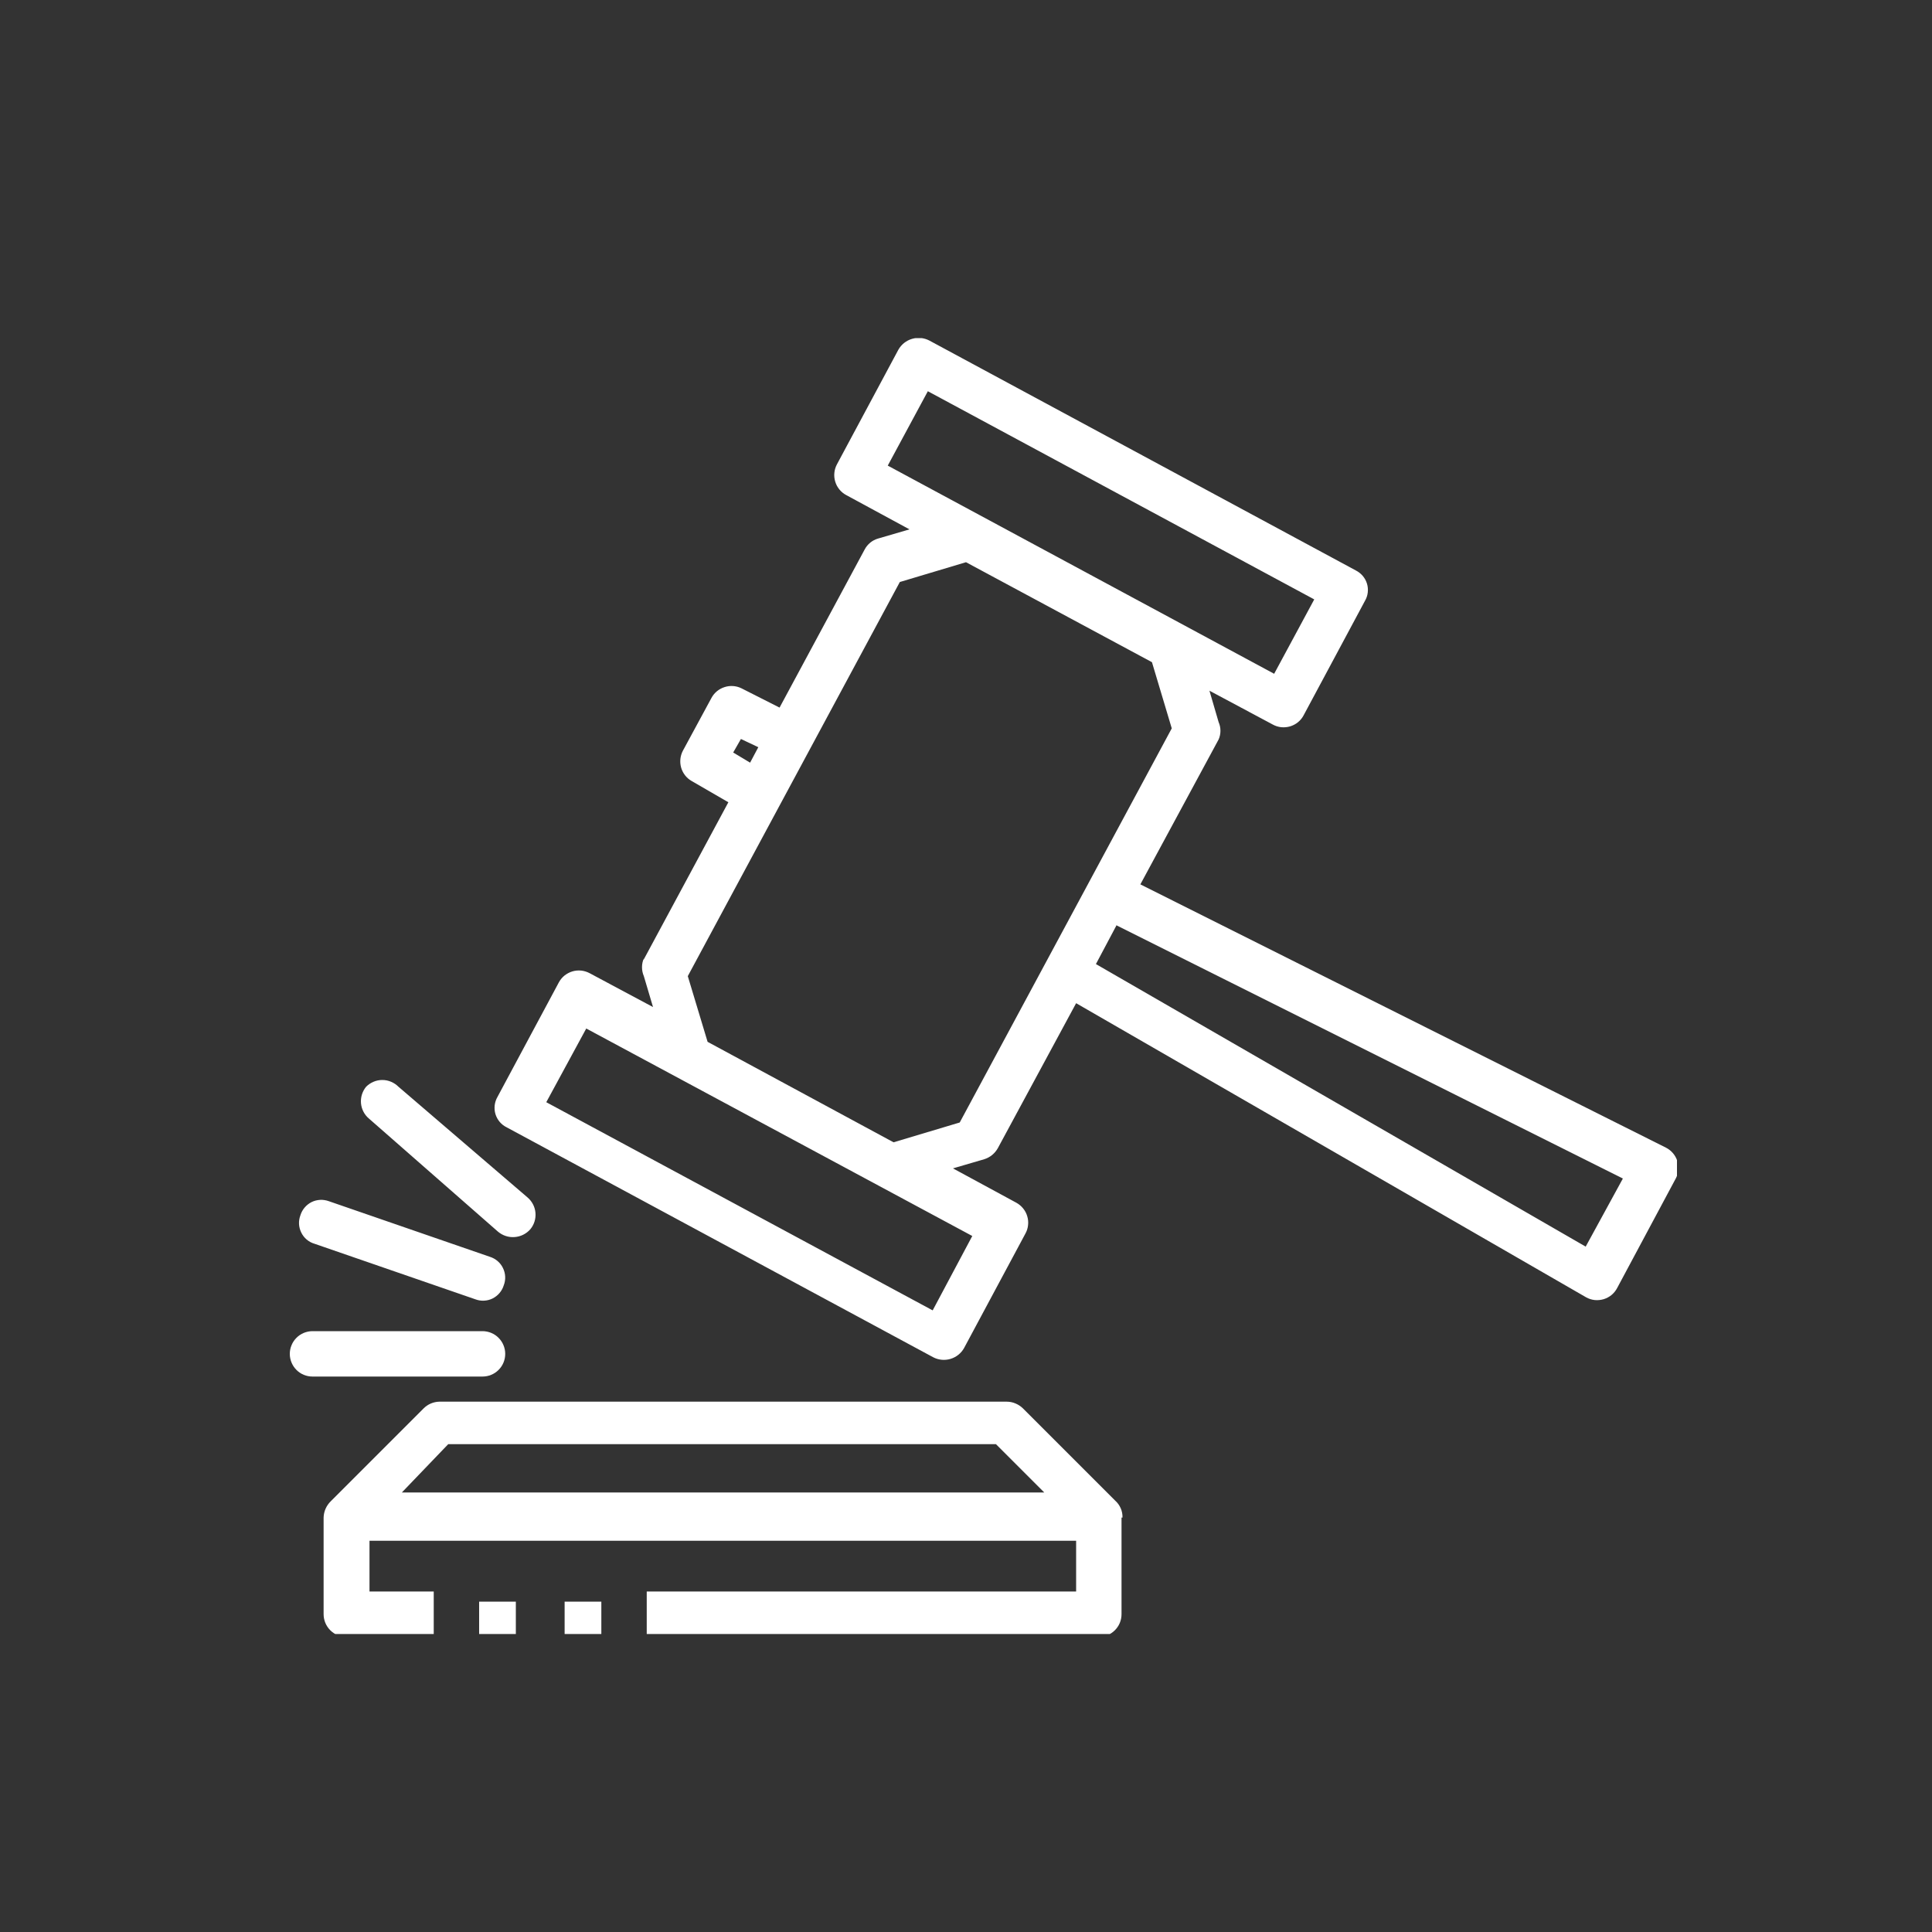 <svg width="40" height="40" viewBox="0 0 40 40" fill="none" xmlns="http://www.w3.org/2000/svg">
<rect x="0" y="0" width="40" height="40" fill="#333333" stroke="none"/>
<g clip-path="url(#clip0_1174_131)">
<path d="M8.32 30.9H21.62L20.62 29.9H9.28L8.32 30.9ZM6.47 28.5C6.345 28.5 6.226 28.451 6.138 28.363C6.05 28.275 6 28.155 6 28.03C6 27.969 6.012 27.908 6.036 27.851C6.059 27.794 6.094 27.742 6.138 27.698C6.181 27.654 6.233 27.62 6.29 27.596C6.347 27.573 6.408 27.56 6.47 27.56H9.99C10.052 27.56 10.113 27.573 10.17 27.596C10.227 27.62 10.279 27.654 10.322 27.698C10.366 27.742 10.401 27.794 10.424 27.851C10.448 27.908 10.46 27.969 10.46 28.03C10.46 28.155 10.411 28.275 10.322 28.363C10.234 28.451 10.115 28.5 9.99 28.5H6.47ZM7.64 23.16C7.545 23.081 7.485 22.966 7.474 22.843C7.463 22.719 7.501 22.596 7.58 22.5C7.624 22.456 7.676 22.421 7.733 22.397C7.791 22.372 7.853 22.36 7.915 22.36C7.977 22.36 8.039 22.372 8.097 22.397C8.154 22.421 8.206 22.456 8.25 22.5L10.92 24.79C11.015 24.87 11.075 24.984 11.086 25.108C11.097 25.232 11.059 25.355 10.98 25.45C10.897 25.545 10.78 25.603 10.655 25.612C10.53 25.622 10.406 25.581 10.31 25.5L7.64 23.16ZM6.51 25.75C6.451 25.733 6.396 25.703 6.349 25.663C6.302 25.623 6.264 25.574 6.237 25.518C6.21 25.463 6.194 25.403 6.191 25.341C6.188 25.28 6.198 25.218 6.22 25.16C6.238 25.101 6.268 25.047 6.308 25C6.348 24.953 6.397 24.915 6.452 24.887C6.507 24.86 6.568 24.845 6.629 24.842C6.691 24.839 6.752 24.849 6.81 24.87L10.14 26.02C10.199 26.038 10.254 26.068 10.301 26.108C10.348 26.148 10.386 26.197 10.413 26.253C10.44 26.308 10.456 26.368 10.459 26.43C10.462 26.491 10.452 26.553 10.43 26.61C10.412 26.669 10.382 26.724 10.342 26.771C10.302 26.818 10.253 26.856 10.198 26.884C10.143 26.911 10.082 26.926 10.021 26.929C9.959 26.932 9.898 26.922 9.84 26.9L6.51 25.75ZM13.32 19.88L15.08 16.61L14.32 16.17C14.214 16.11 14.136 16.01 14.102 15.892C14.069 15.774 14.082 15.648 14.14 15.54L14.73 14.45C14.787 14.343 14.884 14.263 15 14.226C15.115 14.188 15.241 14.197 15.35 14.25L16.14 14.65L17.9 11.38C17.928 11.325 17.968 11.276 18.016 11.236C18.064 11.196 18.12 11.167 18.18 11.15L18.83 10.96L17.52 10.25C17.465 10.221 17.417 10.181 17.378 10.133C17.339 10.085 17.309 10.03 17.292 9.97C17.274 9.911 17.268 9.848 17.275 9.786C17.281 9.725 17.3 9.665 17.33 9.61L18.6 7.24C18.661 7.132 18.762 7.051 18.882 7.016C19.001 6.98 19.13 6.993 19.24 7.05L28.07 11.81C28.125 11.838 28.174 11.876 28.214 11.923C28.254 11.97 28.284 12.025 28.302 12.084C28.32 12.143 28.325 12.205 28.318 12.267C28.311 12.328 28.291 12.387 28.26 12.44L26.99 14.81C26.961 14.865 26.921 14.914 26.873 14.953C26.825 14.992 26.769 15.021 26.71 15.039C26.65 15.056 26.588 15.062 26.526 15.056C26.464 15.049 26.404 15.03 26.35 15L25.04 14.3L25.23 14.95C25.255 15.007 25.268 15.069 25.268 15.13C25.268 15.192 25.255 15.254 25.23 15.31L23.61 18.31L34.49 23.76C34.601 23.816 34.686 23.914 34.725 24.032C34.765 24.15 34.756 24.279 34.7 24.39L33.48 26.67C33.451 26.725 33.411 26.773 33.363 26.813C33.315 26.852 33.259 26.881 33.2 26.899C33.14 26.916 33.078 26.922 33.016 26.916C32.954 26.909 32.894 26.89 32.84 26.86L22.28 20.77L20.66 23.77C20.599 23.88 20.499 23.962 20.38 24L19.73 24.19L21.04 24.9C21.095 24.93 21.143 24.97 21.182 25.018C21.221 25.066 21.251 25.121 21.268 25.181C21.286 25.24 21.292 25.303 21.285 25.364C21.279 25.426 21.26 25.486 21.23 25.54L19.96 27.91C19.899 28.019 19.798 28.099 19.678 28.135C19.559 28.17 19.43 28.158 19.32 28.1L10.49 23.34C10.435 23.313 10.386 23.275 10.346 23.228C10.306 23.181 10.276 23.126 10.258 23.067C10.24 23.008 10.235 22.945 10.242 22.884C10.249 22.823 10.269 22.764 10.3 22.71L11.57 20.34C11.599 20.286 11.639 20.237 11.687 20.198C11.736 20.159 11.791 20.13 11.85 20.112C11.91 20.094 11.972 20.089 12.034 20.095C12.096 20.102 12.156 20.121 12.21 20.15L13.52 20.85L13.33 20.21C13.305 20.152 13.292 20.089 13.292 20.025C13.292 19.962 13.305 19.899 13.33 19.84L13.32 19.88ZM15.53 15.79L15.7 15.47L15.34 15.3L15.18 15.58L15.53 15.79ZM23.12 19.15L22.69 19.96L32.83 25.81L33.6 24.4L23.12 19.16V19.15ZM26.38 13.95L27.21 12.41L19.21 8.1L18.38 9.64L26.38 13.95ZM12.14 21.29L11.31 22.82L19.31 27.13L20.13 25.59L12.13 21.29M18.63 12.05L14.24 20.21L14.65 21.57L18.5 23.65L19.87 23.24L24.26 15.08L23.85 13.71L20 11.64L18.63 12.05ZM23.22 31.42V33.42C23.22 33.545 23.171 33.665 23.082 33.753C22.994 33.841 22.875 33.89 22.75 33.89H13.39V32.95H22.28V31.9H7.65V32.95H8.98V33.89H7.17C7.045 33.89 6.926 33.841 6.838 33.753C6.75 33.665 6.7 33.545 6.7 33.42V31.42C6.703 31.292 6.757 31.17 6.85 31.08L8.77 29.16C8.857 29.072 8.976 29.022 9.1 29.02H20.84C20.903 29.02 20.966 29.032 21.024 29.057C21.082 29.081 21.135 29.116 21.18 29.16L23.09 31.07C23.139 31.114 23.178 31.168 23.204 31.229C23.23 31.289 23.242 31.355 23.24 31.42H23.22ZM12.45 33.88H11.69V33.16H12.45V33.88ZM10.68 33.88H9.92V33.16H10.68V33.88Z" fill="#ffffff"/>
</g>
<defs>
<clipPath id="clip0_1174_131">
<rect width="28.72" height="26.83" fill="white" transform="translate(6 7)"/>
</clipPath>
</defs>
</svg>

